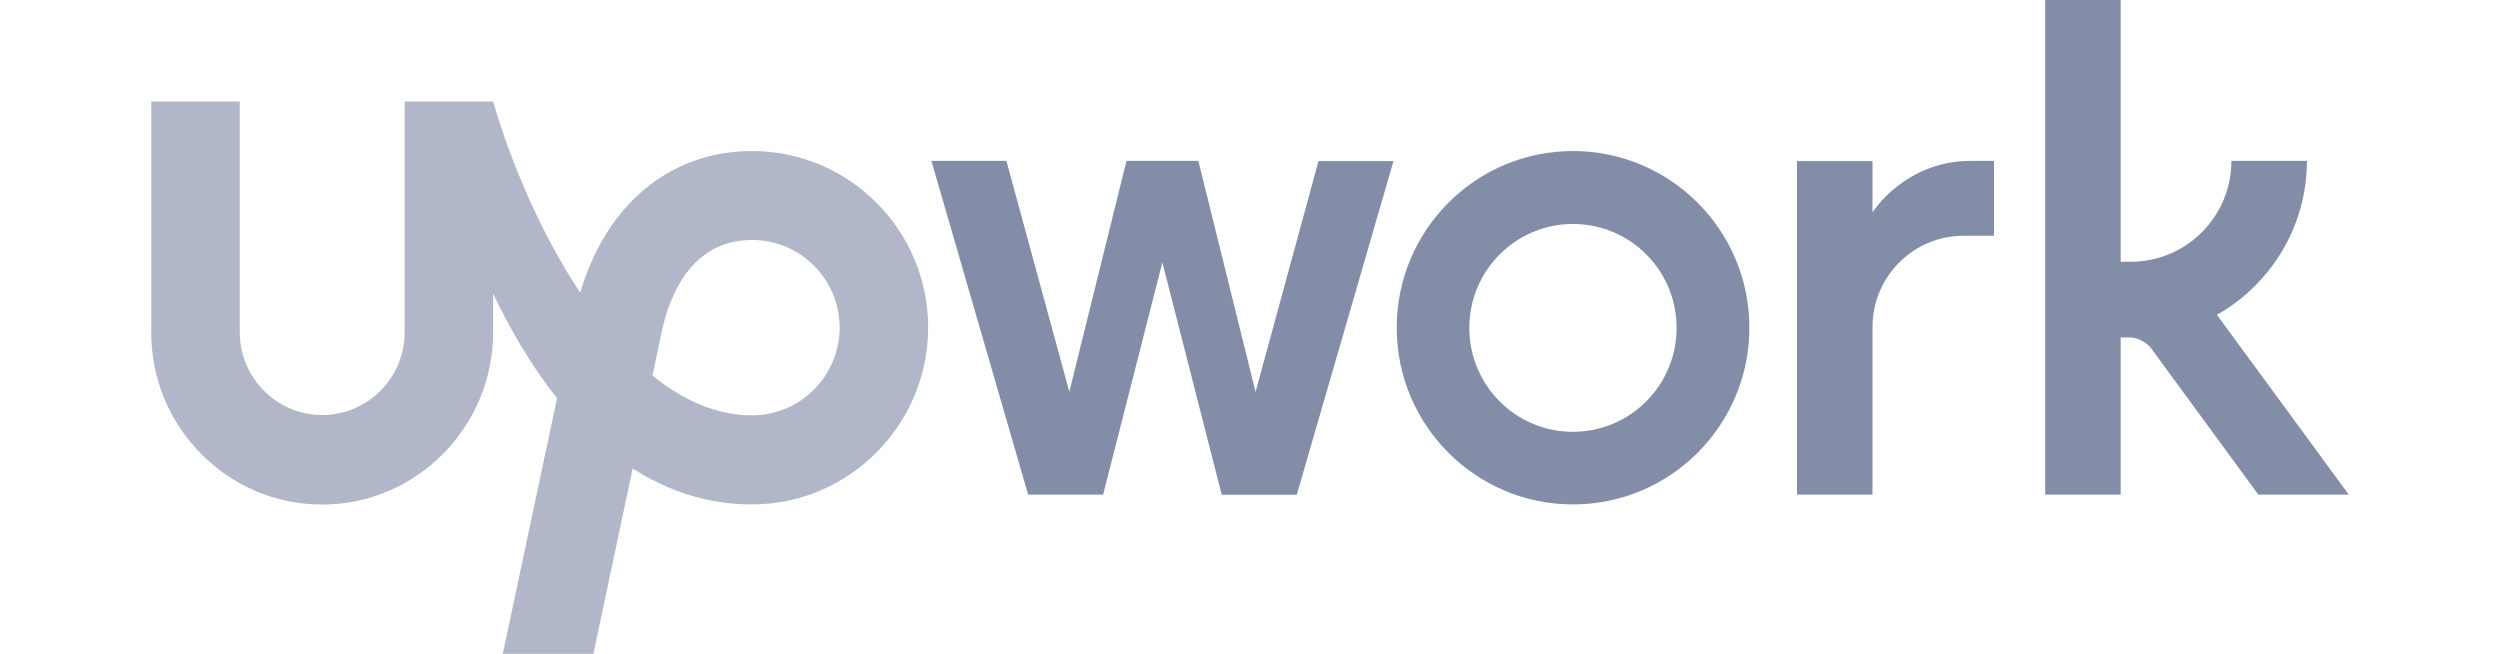 <?xml version="1.0" encoding="UTF-8"?> <svg xmlns="http://www.w3.org/2000/svg" width="130" height="34" viewBox="0 0 130 34" fill="none"><g clip-path="url(#clip0_301_3357)"><path d="M39.109 21.598C37.251 21.598 35.51 20.81 33.928 19.526L34.314 17.713L34.33 17.646C34.673 15.716 35.761 12.477 39.109 12.477C41.62 12.477 43.662 14.525 43.662 17.042C43.654 19.551 41.612 21.598 39.109 21.598ZM39.109 7.854C34.832 7.854 31.518 10.64 30.171 15.221C28.112 12.125 26.555 8.408 25.643 5.278H21.04V17.285C21.04 19.651 19.114 21.581 16.754 21.581C14.394 21.581 12.469 19.651 12.469 17.285V5.278H7.866V17.285C7.849 22.203 11.841 26.238 16.746 26.238C21.65 26.238 25.642 22.203 25.642 17.285V15.271C26.538 17.143 27.634 19.03 28.965 20.709L26.145 34H30.857L32.899 24.359C34.69 25.508 36.749 26.23 39.109 26.23C44.156 26.23 48.265 22.085 48.265 17.025C48.265 11.974 44.156 7.854 39.109 7.854Z" fill="#B1B7C9"></path><path d="M62.318 8.374L65.289 20.382L68.562 8.374H72.462L67.432 25.727H63.531L60.443 13.644L57.363 25.718H53.463L48.433 8.366H52.333L55.605 20.373L58.577 8.366H62.318V8.374L62.318 8.374ZM81.794 7.854C76.73 7.854 72.629 11.974 72.629 17.042C72.629 22.119 76.739 26.23 81.794 26.23C86.857 26.23 90.967 22.119 90.967 17.042C90.967 11.966 86.857 7.854 81.794 7.854ZM81.794 22.454C78.814 22.454 76.404 20.038 76.404 17.05C76.404 14.063 78.823 11.647 81.794 11.647C84.773 11.647 87.184 14.063 87.184 17.05C87.184 20.029 84.773 22.454 81.794 22.454ZM102.106 12.259C99.487 12.259 97.37 14.39 97.37 17.008V25.718H93.444V8.374H97.37V11.043C97.37 11.043 99.043 8.366 102.483 8.366H103.688V12.259H102.106ZM115.28 16.371C118.067 14.793 119.959 11.798 119.959 8.366H116.033C116.033 11.261 113.69 13.61 110.802 13.61H110.275V0H106.35V25.718H110.275V17.546H110.744C111.129 17.546 111.631 17.797 111.857 18.108L117.431 25.718H122.135L115.28 16.371Z" fill="#838DA7"></path></g><defs><clipPath id="clip0_301_3357"><rect width="130" height="34" fill="white"></rect></clipPath></defs></svg> 
